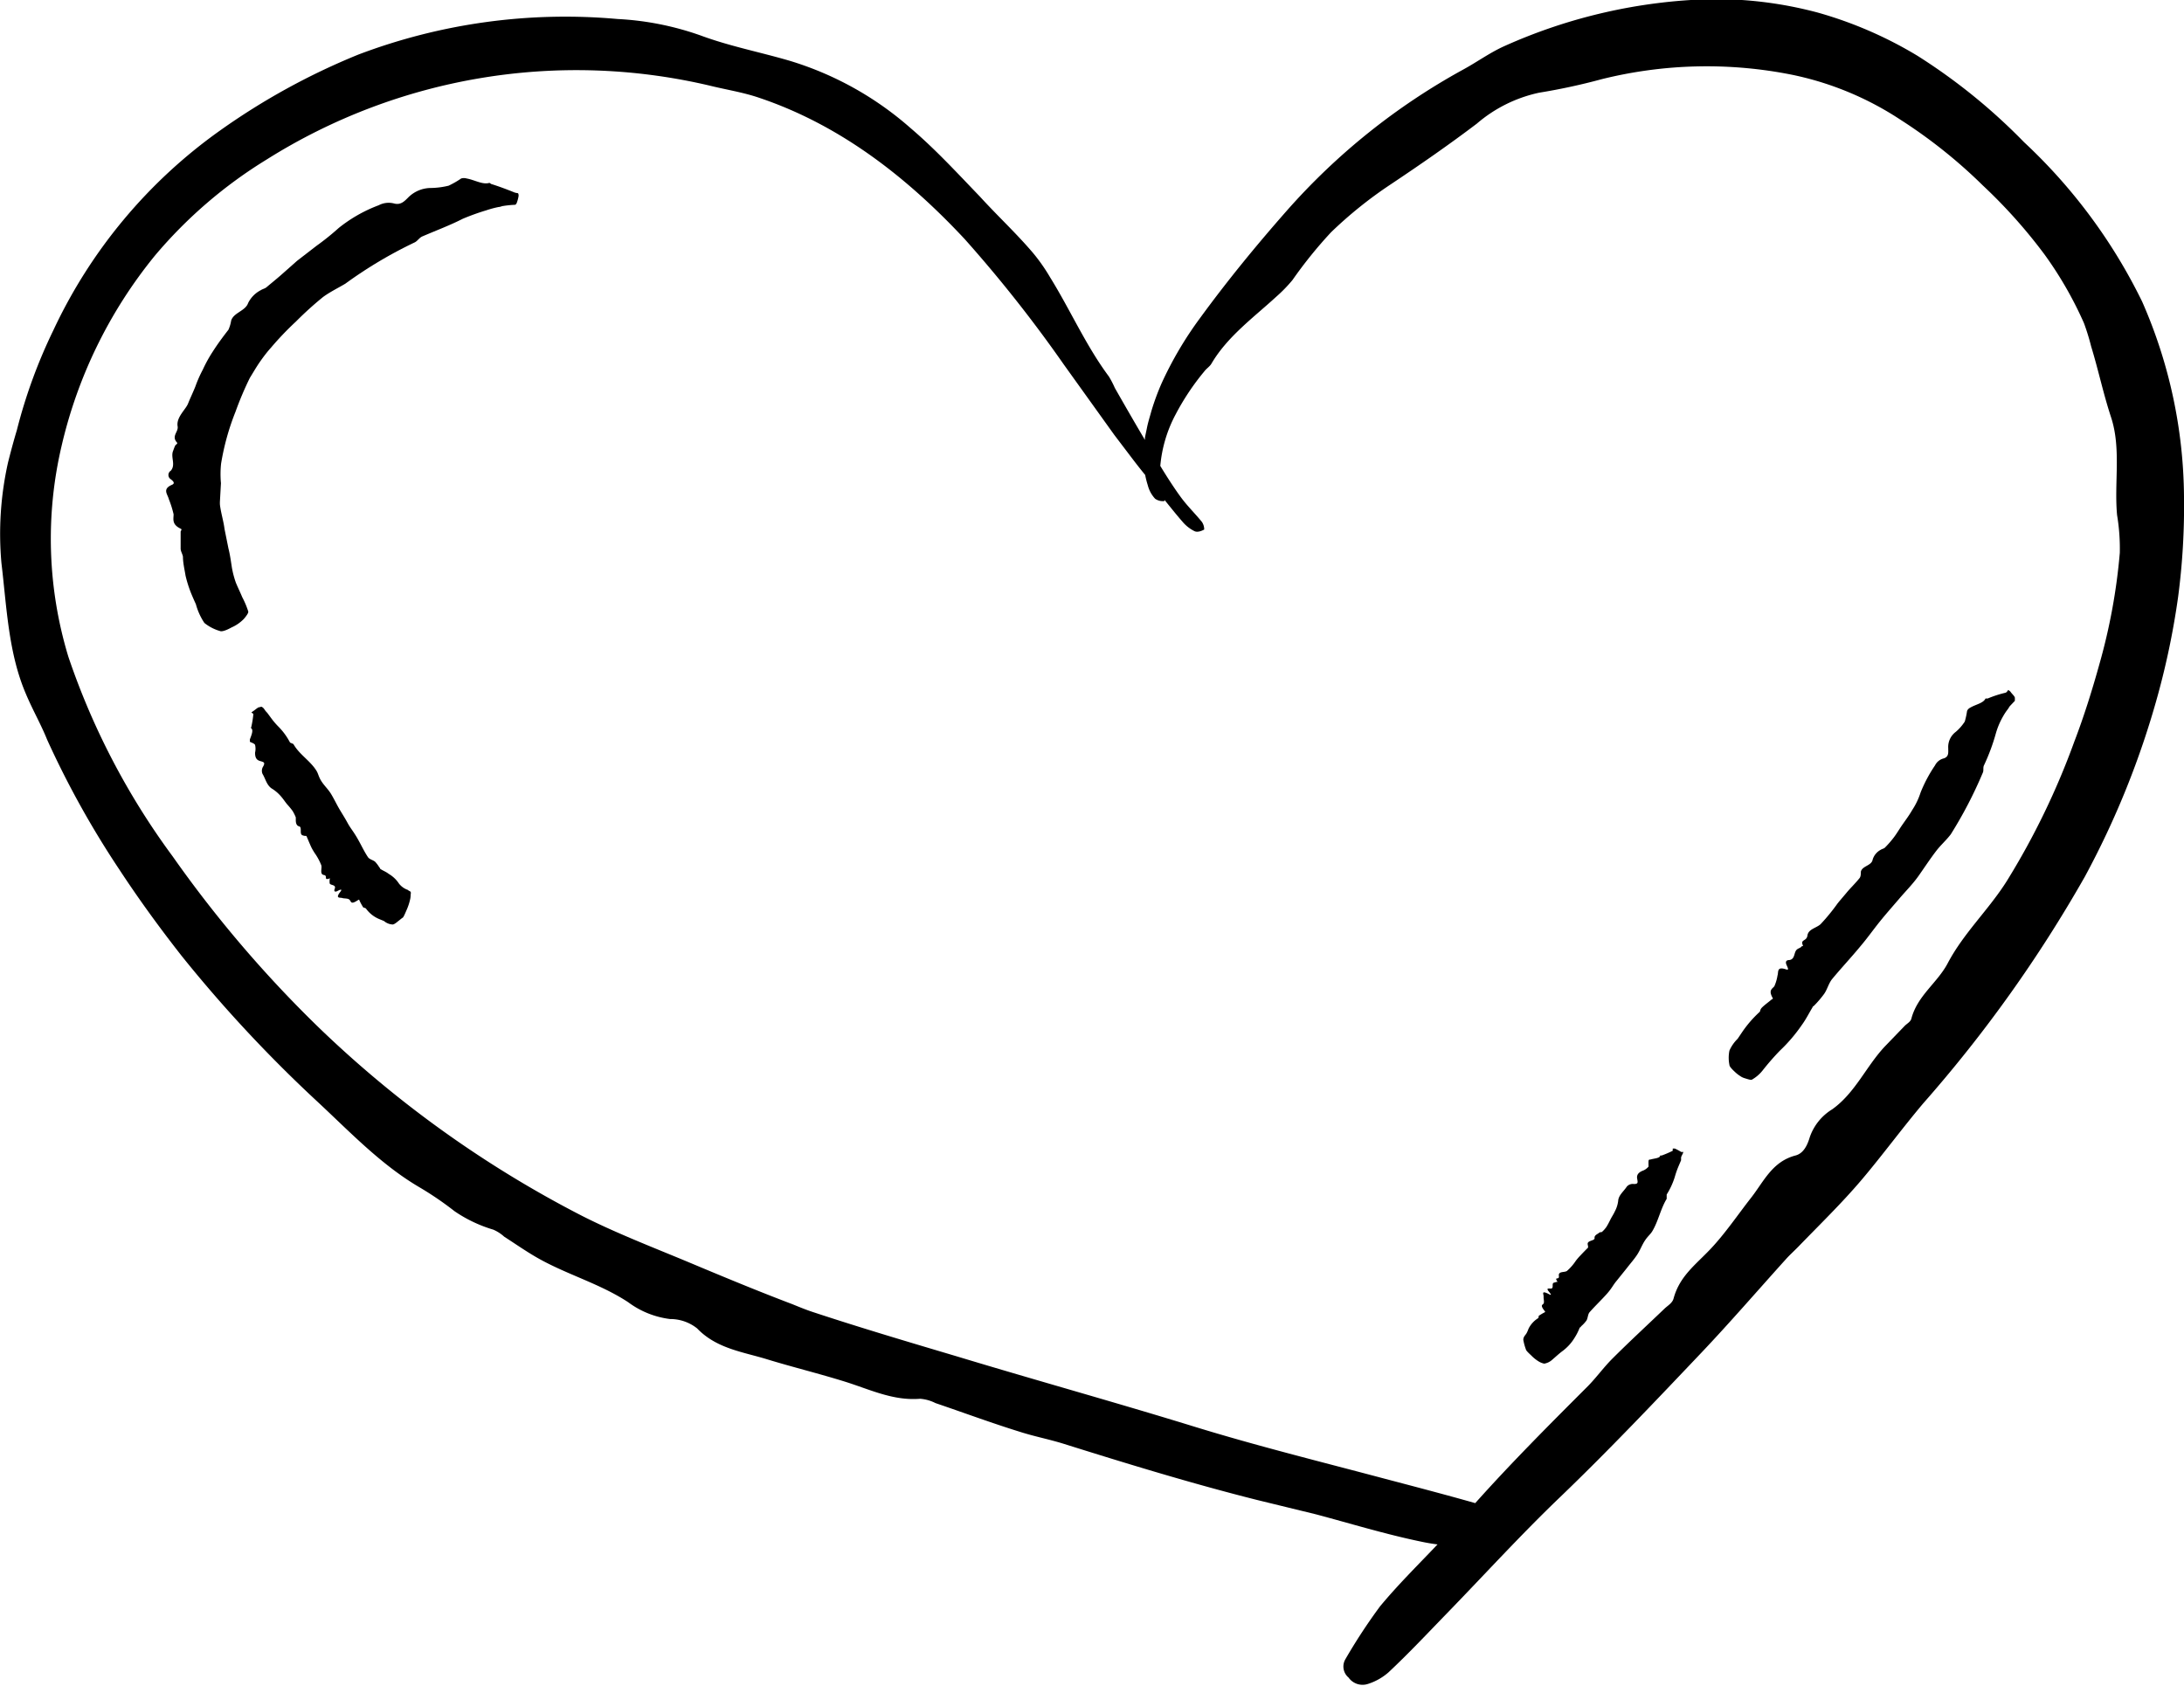 <?xml version="1.0" encoding="UTF-8"?>
<svg xmlns="http://www.w3.org/2000/svg" id="Layer_1" data-name="Layer 1" viewBox="0 0 151.73 117.12">
  <title>heart</title>
  <path d="M150.55,22.74a37.81,37.81,0,0,0-8.2-11.07,40.65,40.65,0,0,0-7.4-6,28.12,28.12,0,0,0-6.91-3,27.6,27.6,0,0,0-7.48-.94A37.27,37.27,0,0,0,106.23,5c-1,.45-1.9,1.11-2.86,1.63A45.47,45.47,0,0,0,91.1,16.46c-2.12,2.41-4.11,4.84-6,7.43a25.23,25.23,0,0,0-2.67,4.53,17,17,0,0,0-.71,1.93c-.11.41-.24.8-.32,1.23l-.13.62a.76.76,0,0,1,0,.15c-.71-1.2-1.4-2.4-2.09-3.61a6.54,6.54,0,0,0-.41-.79c-1.6-2.15-2.67-4.61-4.09-6.9a12.66,12.66,0,0,0-1.16-1.66c-1.16-1.37-2.49-2.6-3.7-3.93-1.56-1.62-3.09-3.29-4.83-4.77A22.58,22.58,0,0,0,56.55,6c-2.06-.6-4.13-1-6.13-1.74a20.32,20.32,0,0,0-5.79-1.15,40.57,40.57,0,0,0-18,2.47A47.27,47.27,0,0,0,17,10.87,35.42,35.42,0,0,0,5.43,24.75,36.15,36.15,0,0,0,2.9,31.68c-.22.73-.42,1.48-.61,2.23a22.69,22.69,0,0,0-.46,7C2.2,44,2.31,47.16,3.53,50,4,51.12,4.58,52.12,5,53.17a63.93,63.93,0,0,0,5,9c1.37,2.09,2.84,4.11,4.38,6.07a94.8,94.8,0,0,0,9.48,10.16c2.22,2.07,4.36,4.32,7,5.87a22.51,22.51,0,0,1,2.45,1.67A9.58,9.58,0,0,0,36,87.22a2.73,2.73,0,0,1,.76.49c.7.45,1.39.93,2.1,1.35,2.09,1.24,4.47,1.86,6.51,3.2a6.11,6.11,0,0,0,2.91,1.17,3,3,0,0,1,1.88.65c1.35,1.41,3.18,1.63,4.87,2.15s3.64,1,5.4,1.55,3.34,1.34,5.22,1.19a2.82,2.82,0,0,1,1.07.3c2,.68,3.91,1.39,5.88,2,1,.32,2,.51,3,.82,4.46,1.4,8.93,2.77,13.46,3.91l4.1,1v0c2.44.65,4.85,1.39,7.32,1.9.37.08.74.14,1.12.19-1.35,1.42-2.75,2.8-4,4.31a38.86,38.86,0,0,0-2.41,3.68,1,1,0,0,0,.23,1.26,1.19,1.19,0,0,0,1.32.45,4,4,0,0,0,1.45-.81c1.42-1.33,2.75-2.75,4.1-4.14,2.62-2.7,5.15-5.48,7.87-8.08,3.37-3.24,6.58-6.63,9.78-10,2-2.11,3.88-4.29,5.83-6.45.28-.32.6-.6.9-.91,1.48-1.53,3-3,4.4-4.65s2.81-3.57,4.27-5.3A94.1,94.1,0,0,0,146.57,62.7a59.82,59.82,0,0,0,5.07-12.61,53.91,53.91,0,0,0,1.41-6.82,48.24,48.24,0,0,0,.41-7A34.21,34.21,0,0,0,150.55,22.74ZM149,40.2a41.06,41.06,0,0,1-1.4,7.67c-.51,1.84-1.08,3.67-1.77,5.47A52.09,52.09,0,0,1,141.15,63c-1.26,2-3,3.61-4.11,5.72-.72,1.36-2.1,2.24-2.52,3.84-.06.23-.32.35-.48.52l-1.36,1.41c-1.3,1.38-2.06,3.23-3.66,4.37a3.67,3.67,0,0,0-1.56,1.94c-.16.54-.43,1.13-1,1.27-1.62.43-2.2,1.82-3.08,2.94s-1.78,2.46-2.82,3.56S118.42,90.45,118,92c-.08.31-.38.48-.6.68-1.22,1.17-2.47,2.32-3.66,3.51-.6.6-1.1,1.3-1.69,1.9-2.66,2.66-5.32,5.32-7.83,8.13-2.08-.59-4.18-1.14-6.27-1.69-4.43-1.18-8.89-2.28-13.27-3.63-5.45-1.68-10.94-3.2-16.39-4.85-3.36-1-6.74-2-10.07-3.1-.49-.16-1-.37-1.44-.55-2.4-.91-4.76-1.89-7.12-2.88s-5-2-7.42-3.22A77,77,0,0,1,23.9,73.2,83.45,83.45,0,0,1,13.72,61.28,50.62,50.62,0,0,1,6.48,47.42,28.18,28.18,0,0,1,6,32.81,32.53,32.53,0,0,1,12.5,19.54a32,32,0,0,1,7.76-6.67A40.4,40.4,0,0,1,51,7.73c1.16.29,2.36.47,3.49.86,5.58,1.88,10.21,5.47,14.26,9.81a93.38,93.38,0,0,1,6.89,8.72L79.14,32l1.36,1.79c.26.34.53.68.79,1a6.15,6.15,0,0,0,.18.71,2.16,2.16,0,0,0,.51.94.92.92,0,0,0,.65.16s0,0,0-.08c.41.5.8,1,1.23,1.49a2.61,2.61,0,0,0,.85.68c.2.1.48,0,.68-.11a.92.92,0,0,0-.16-.53c-.47-.58-1-1.09-1.45-1.7s-1-1.46-1.44-2.19a9.32,9.32,0,0,1,1.06-3.57,17,17,0,0,1,2-3c.14-.19.37-.33.49-.53,1.1-1.88,2.92-3.2,4.5-4.65a10.3,10.3,0,0,0,1.13-1.16,30.63,30.63,0,0,1,2.68-3.32,29.16,29.16,0,0,1,4.13-3.32c2.07-1.38,4.06-2.76,6-4.23a9.78,9.78,0,0,1,4.33-2.15,43,43,0,0,0,4.35-.94A30.18,30.18,0,0,1,126.31,7a21.61,21.61,0,0,1,7.47,3.12,35.35,35.35,0,0,1,5.7,4.55,36.08,36.08,0,0,1,4.29,4.8,26.06,26.06,0,0,1,2.74,4.77,15.91,15.91,0,0,1,.5,1.62c.5,1.63.84,3.27,1.38,4.91.72,2.19.21,4.54.42,6.8A14.13,14.13,0,0,1,149,40.2Z" transform="translate(-1.73 -1.79)"></path>
  <path d="M37.42,15.14c-.47-.19-1-.39-1.54-.56-.05,0-.11-.1-.17-.08-.46.13-1-.21-1.56-.31a.69.69,0,0,0-.38,0,6.46,6.46,0,0,1-.87.5,5.52,5.52,0,0,1-1.23.16,2.24,2.24,0,0,0-1.55.63c-.28.28-.54.57-1,.45a1.49,1.49,0,0,0-1.08.12,10.09,10.09,0,0,0-2.78,1.58,17.53,17.53,0,0,1-1.53,1.23l-1.36,1.05-1.13,1c-.33.29-.67.56-1,.84-.11.09-.27.12-.39.2a2,2,0,0,0-.88.89c-.19.56-1,.66-1.18,1.22a2.51,2.51,0,0,1-.19.64c-.39.5-.76,1-1.11,1.55a9.65,9.65,0,0,0-.67,1.22,8.81,8.81,0,0,0-.52,1.18c-.16.4-.35.79-.51,1.19s-.83.95-.72,1.57c.07.39-.45.67-.05,1.12.06.06,0,.11-.07.16s-.14.29-.2.44c-.17.44.2.94-.15,1.36a.35.35,0,0,0,0,.6c.17.13.31.28.08.38-.7.3-.3.66-.22,1a7.06,7.06,0,0,1,.33,1.05c0,.33-.14.7.49,1,.13.06,0,.14,0,.21,0,.38,0,.78,0,1.17,0,.2.13.37.16.57,0,.43.11.87.18,1.31a8.37,8.37,0,0,0,.4,1.26c.1.24.21.49.32.73h0a4.37,4.37,0,0,0,.59,1.3,3.06,3.06,0,0,0,1.08.56c.1.05.36,0,.81-.25a2.7,2.7,0,0,0,.86-.6c.16-.19.31-.39.3-.5a6,6,0,0,0-.42-1c-.14-.34-.3-.66-.44-1a6.36,6.36,0,0,1-.28-1.06c-.07-.45-.13-.9-.24-1.33l-.27-1.34c-.07-.56-.25-1.12-.32-1.69a2.11,2.11,0,0,1,0-.25l.07-1.25A6.79,6.79,0,0,1,17.09,34a17.09,17.09,0,0,1,1-3.6,22.53,22.53,0,0,1,1-2.36c.23-.37.44-.74.69-1.1s.51-.7.78-1a21.06,21.06,0,0,1,1.73-1.81,23.69,23.69,0,0,1,1.89-1.71c.48-.35,1-.6,1.54-.92a30.36,30.36,0,0,1,4.82-2.87c.19-.09.32-.32.52-.41,1-.43,1.94-.78,2.82-1.23a16.21,16.21,0,0,1,1.64-.59,6.84,6.84,0,0,1,.86-.23c.1,0,.21-.06.31-.07a6.87,6.87,0,0,1,.78-.08c.05,0,.11,0,.17-.16a2.42,2.42,0,0,0,.12-.47s0-.17-.06-.18S37.53,15.19,37.42,15.14Z" transform="translate(-1.73 -1.79)"></path>
  <path d="M30.07,63.62a1.34,1.34,0,0,1-.62-.44,2.14,2.14,0,0,0-.72-.68c-.17-.14-.4-.22-.59-.35,0,0,0-.06-.05-.09a2.32,2.32,0,0,0-.3-.4c-.14-.12-.38-.16-.49-.31-.29-.43-.51-.93-.79-1.4s-.44-.63-.64-1-.4-.67-.59-1-.35-.67-.55-1-.48-.58-.68-.9-.2-.5-.34-.72c-.42-.68-1.18-1.12-1.58-1.82-.05-.08-.21-.08-.26-.15a4.52,4.52,0,0,0-.78-1.07,5.25,5.25,0,0,1-.53-.62l-.25-.34-.11-.12c-.08-.09-.13-.22-.25-.29s-.08,0-.19,0-.28.17-.43.27-.13.11-.12.12.13.05.12.11a7.13,7.13,0,0,1-.14.87s-.05.09,0,.1c.16.13,0,.5-.1.77,0,.07,0,.13,0,.16s.3.1.36.22a1.16,1.16,0,0,1,0,.54c0,.28.06.5.34.58s.37.1.23.37a.55.55,0,0,0-.05.53c.22.36.29.82.7,1.05a2.71,2.71,0,0,1,.59.52c.15.17.27.36.41.53a5.81,5.81,0,0,1,.38.46,2.82,2.82,0,0,1,.23.46s0,.14,0,.2,0,.37.23.42,0,.53.23.62.25,0,.29.08.19.45.29.67.17.32.26.47a4,4,0,0,1,.47.86c.07.21-.13.63.18.68s-.06.4.4.24c.06,0,0,.05,0,.08a1.69,1.69,0,0,0,0,.23c0,.2.49.08.35.42-.06.15,0,.25.22.13s.31-.11.18.06c-.4.51,0,.39.13.44s.41,0,.52.14.08.33.58,0c.1-.06.07,0,.08,0a3.5,3.5,0,0,0,.25.47c0,.07.17.06.22.13a2.15,2.15,0,0,0,.91.72l.34.14v0a1,1,0,0,0,.6.24c.07,0,.2-.08.33-.19l.34-.27c.06,0,.15-.2.29-.53a3.8,3.8,0,0,0,.24-.7,1.52,1.52,0,0,0,.05-.4C30.32,63.67,30.16,63.73,30.07,63.62Z" transform="translate(-1.73 -1.79)"></path>
  <path d="M141.4,49.84s-.15-.13-.16-.11-.09.17-.19.19a7.62,7.62,0,0,0-1.23.4s-.13,0-.15,0c-.15.33-.69.41-1.07.64a.45.45,0,0,0-.21.22,5.36,5.36,0,0,1-.16.74,3.26,3.26,0,0,1-.63.72,1.31,1.31,0,0,0-.52,1.12c0,.3.06.6-.31.72a.93.93,0,0,0-.61.49,9.75,9.75,0,0,0-1,1.88,5,5,0,0,1-.59,1.23c-.2.35-.44.67-.67,1s-.38.6-.6.89a6.85,6.85,0,0,1-.62.71c-.07.07-.2.09-.29.15a1.15,1.15,0,0,0-.56.68c-.07.43-.72.43-.82.84,0,.15,0,.36-.11.47-.27.34-.6.65-.89,1s-.42.49-.62.74A13.57,13.57,0,0,1,128.21,66c-.3.27-.85.34-.91.78s-.52.24-.31.71c0,.07-.07,0-.11.07s-.2.11-.29.18c-.26.19-.12.69-.55.75-.19,0-.31.09-.18.37s.13.34-.07.27c-.64-.21-.49.2-.57.43a3,3,0,0,1-.22.75c-.14.18-.42.26-.13.79.06.1,0,.09-.06.13-.21.18-.44.34-.64.53s-.11.26-.21.35a7.94,7.94,0,0,0-1.2,1.39l-.31.46h0a2.63,2.63,0,0,0-.57.82,2.49,2.49,0,0,0,0,1c0,.09.13.25.39.49a2.23,2.23,0,0,0,.36.28,1,1,0,0,0,.28.14c.2.06.44.15.53.11a2.59,2.59,0,0,0,.73-.62,17.71,17.71,0,0,1,1.21-1.39A11.11,11.11,0,0,0,126.91,73c.28-.38.49-.81.74-1.22,0-.06.1-.1.14-.15a7.18,7.18,0,0,0,.67-.79c.21-.3.3-.69.53-1,.65-.79,1.36-1.54,2-2.32.46-.54.87-1.12,1.31-1.67s.93-1.1,1.4-1.65.93-1,1.35-1.6.78-1.15,1.21-1.71c.3-.39.69-.73,1-1.14a29.64,29.64,0,0,0,2.22-4.27c.08-.15,0-.37.09-.53a14,14,0,0,0,.82-2.21,5.24,5.24,0,0,1,.5-1.18,3.77,3.77,0,0,1,.34-.51l.12-.19.36-.38s0-.08,0-.2S141.5,50,141.4,49.84Z" transform="translate(-1.73 -1.79)"></path>
  <path d="M118.51,81.81a4.38,4.38,0,0,0-.41-.22.61.61,0,0,0-.16,0s0,.12,0,.15a6.85,6.85,0,0,1-.77.33s-.09,0-.1,0c0,.19-.43.2-.68.28-.07,0-.12,0-.13.1s0,.29,0,.39a1,1,0,0,1-.44.3c-.25.11-.4.27-.35.54s.07.37-.23.37a.55.55,0,0,0-.49.18c-.22.34-.58.6-.6,1a2.1,2.1,0,0,1-.23.72c-.09.2-.21.37-.31.57s-.17.34-.27.5a1.94,1.94,0,0,1-.33.37s-.15,0-.2.06-.33.15-.3.35-.49.16-.48.41c0,.09.07.23,0,.29s-.33.33-.49.5a3.9,3.9,0,0,0-.33.38,3.48,3.48,0,0,1-.62.71c-.17.12-.61,0-.56.34s-.37,0-.09.42c0,0,0,0-.07,0l-.2.06c-.17.07.07.46-.27.4-.15,0-.24,0-.06.22s.18.27,0,.17c-.57-.29-.36,0-.37.17s.06.37,0,.48-.28.08.08.53c.06.09,0,.06,0,.08a3.64,3.64,0,0,0-.39.23c-.06,0,0,.15-.1.2a1.78,1.78,0,0,0-.64.72,2.36,2.36,0,0,1-.12.28h0c-.08.16-.24.25-.24.49a3.69,3.69,0,0,0,.18.66c0,.06.13.2.37.42a2.6,2.6,0,0,0,.54.43,1.23,1.23,0,0,0,.36.14,1.09,1.09,0,0,0,.51-.23c.26-.22.5-.45.77-.65a3.23,3.23,0,0,0,.84-.93,3.81,3.81,0,0,0,.35-.7s.06,0,.09-.08a2.46,2.46,0,0,0,.38-.41c.1-.17.09-.44.22-.58.37-.42.78-.81,1.16-1.23s.45-.63.7-.93l.74-.92c.23-.3.49-.59.7-.91s.34-.69.55-1,.36-.4.5-.63c.42-.7.57-1.54,1-2.25,0-.08,0-.21,0-.3a5.13,5.13,0,0,0,.56-1.21,6.36,6.36,0,0,1,.27-.77l.17-.4,0-.16c0-.12.1-.23.14-.36S118.6,81.87,118.51,81.81Z" transform="translate(-1.73 -1.79)"></path>
</svg>
